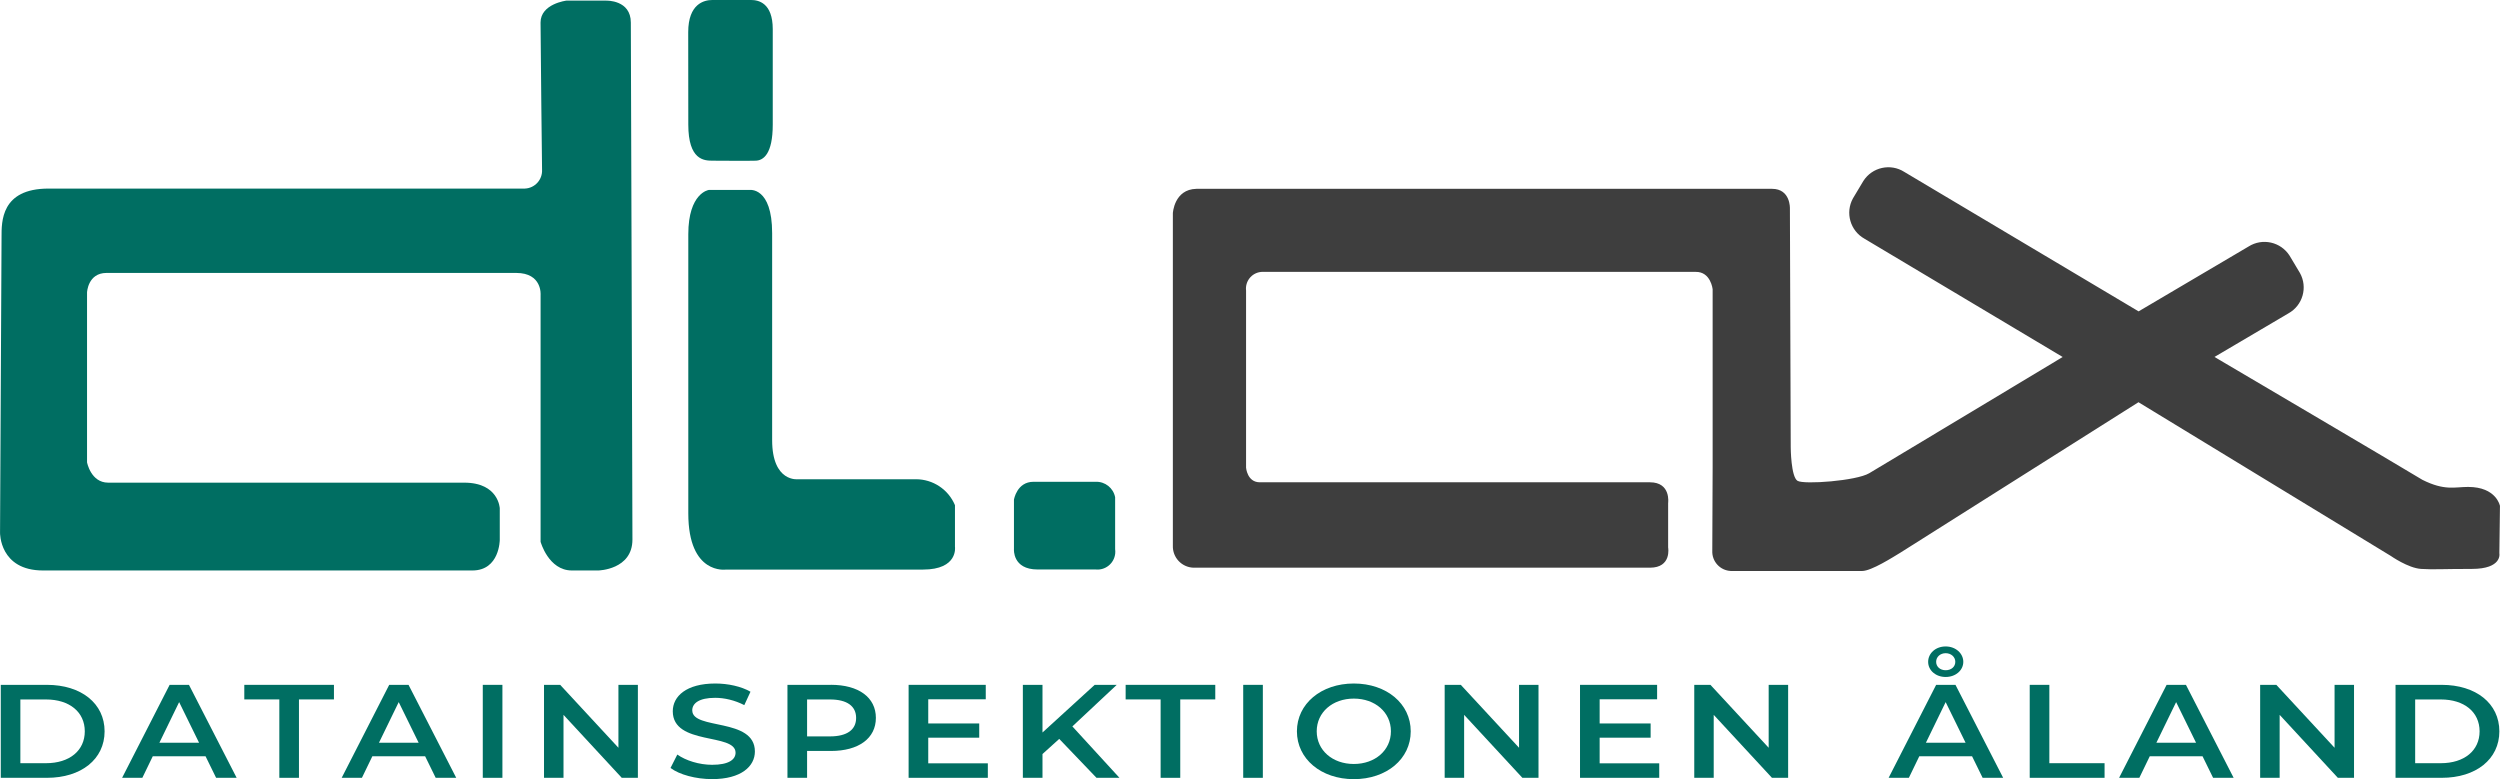 <?xml version="1.0" encoding="UTF-8"?><svg id="uuid-f4d8c626-7169-4972-a29a-6c17b60ef86d" xmlns="http://www.w3.org/2000/svg" width="203.95mm" height="63.56mm" viewBox="0 0 578.14 180.18"><path d="m140.23.14h-9.23s-6,.72-6,5.07.35,34.07.35,34.07c.1,2.29-1.67,4.23-3.96,4.33-.18,0-.37,0-.55,0H11.23c-11.04,0-10.88,7.68-10.88,11.21s-.35,68.37-.35,68.37c0,0-.16,8.74,9.94,8.74h99.29c6.34,0,6.34-7.1,6.34-7.1v-7.28s-.24-5.93-8.22-5.93H25c-4,0-4.88-4.7-4.88-4.7v-39.29s.18-4.51,4.5-4.51h94.75c6.06,0,5.64,5.08,5.64,5.08v57.1s1.83,6.63,7.23,6.63h6.12s7.89-.15,7.89-7.15c0-9.11-.37-116.39-.37-119.56,0-5.27-5.65-5.07-5.65-5.07" style="fill:#006e62; stroke-width:0px;"/><path d="m159.17,28.81c0,8.22,3.66,8.35,5.61,8.35s8.24.07,10,0,3.92-1.54,3.92-8.35V6.74C178.7.64,175.36,0,173.7,0h-9c-1.87,0-5.55.88-5.55,7.45,0,0,.02,21.36.02,21.36Zm0,25.35v64.56c0,14.32,8.72,13,8.72,13h45.55c8.21,0,7.4-5.27,7.4-5.27v-9.62c-1.53-3.65-5.1-6.01-9.05-6h-27.23s-6,.8-6-9.06v-47.84c0-10.8-5.25-10-5.25-10h-9.41s-4.73.65-4.73,10.27" style="fill:#006e62; stroke-width:0px;"/><path d="m234.48,127s-.37,4.7,5.46,4.7h13.44c2.27.23,4.29-1.43,4.52-3.7.03-.33.03-.67-.02-1v-12c-.41-2.14-2.32-3.66-4.5-3.58h-14.38c-3.86,0-4.52,4.14-4.52,4.14v11.44Z" style="fill:#006e62; stroke-width:0px;"/><path d="m578,128l.14-11s-.8-4.39-7.37-4.39c-3.11,0-5.4.94-10.56-1.64-4.23-2.59-48.09-28.42-48.09-28.42l17.1-10.08c3.32-1.84,4.51-6.03,2.66-9.34h0l-2.39-4c-2.04-3.2-6.28-4.15-9.49-2.12l-25.43,15-54.18-32.25c-3.19-2.04-7.43-1.1-9.47,2.09h0l-2.4,4.01c-1.84,3.32-.65,7.5,2.66,9.35l45.83,27.35s-40.88,24.6-44.75,26.89c-3,1.76-15,2.64-16.55,1.76s-1.59-7.74-1.59-7.74l-.19-55.29s.16-4.51-4.13-4.51h-133.12c-5.17.11-5.45,5.64-5.45,5.64v76.89c-.09,2.72,2.04,5,4.77,5.09h105.55c5.09,0,4.22-4.67,4.22-4.67v-10.29s.7-4.79-4.22-4.79h-90.21c-2.93,0-3.18-3.38-3.18-3.38v-40.95c-.25-2.13,1.26-4.06,3.39-4.31.24-.03.49-.04.74-.02h99.82c3.52-.08,3.95,4,3.95,4v41.14s-.08,14.78-.08,19.36c-.11,2.47,1.81,4.56,4.29,4.67h30.37c2.13,0,7.15-3.22,8.83-4.23l55.07-34.8,58.36,35.55s4,2.81,7,3,4.7,0,11.74,0,6.37-3.55,6.37-3.55" style="fill:#3e3e3e; stroke-width:0px;"/><path d="m10.84,158.38H.17v21.5h10.68c7.92,0,13.33-4.3,13.33-10.75s-5.41-10.75-13.33-10.75h-.01Zm-.21,18.12h-5.93v-14.74h5.93c5.44,0,8.97,2.92,8.97,7.37s-3.52,7.37-8.97,7.37h0Z" style="fill:#006e62; stroke-width:0px;"/><path d="m39.22,158.38l-10.99,21.5h4.68l2.41-4.98h12.21l2.44,4.98h4.75l-11.03-21.5s-4.47,0-4.47,0Zm-2.37,13.39l4.57-9.4,4.61,9.4h-9.18Z" style="fill:#006e62; stroke-width:0px;"/><polygon points="56.49 161.75 64.59 161.75 64.59 179.88 69.13 179.88 69.13 161.75 77.22 161.75 77.22 158.38 56.49 158.38 56.49 161.75" style="fill:#006e62; stroke-width:0px;"/><path d="m90,158.38l-10.99,21.5h4.68l2.41-4.98h12.21l2.44,4.98h4.75l-11.03-21.5h-4.47Zm-2.37,13.39l4.57-9.4,4.61,9.4h-9.18Z" style="fill:#006e62; stroke-width:0px;"/><rect x="111.64" y="158.38" width="4.54" height="21.5" style="fill:#006e62; stroke-width:0px;"/><polygon points="143.01 172.93 129.54 158.38 125.8 158.38 125.8 179.88 130.31 179.88 130.31 165.32 143.78 179.88 147.51 179.88 147.51 158.38 143.01 158.38 143.01 172.93" style="fill:#006e62; stroke-width:0px;"/><path d="m160.08,164.3c0-1.63,1.54-2.92,5.3-2.92,2.13,0,4.54.55,6.74,1.69l1.43-3.1c-2.13-1.23-5.2-1.9-8.13-1.9-6.7,0-9.84,2.95-9.84,6.42,0,7.99,14.52,4.95,14.52,9.58,0,1.6-1.6,2.8-5.41,2.8-3,0-6.11-.98-8.06-2.37l-1.57,3.1c2.02,1.54,5.83,2.58,9.63,2.58,6.7,0,9.88-2.95,9.88-6.39,0-7.89-14.48-4.91-14.48-9.49h-.01Z" style="fill:#006e62; stroke-width:0px;"/><path d="m192.15,158.38h-10.05v21.5h4.54v-6.21h5.51c6.42,0,10.4-2.92,10.4-7.65s-3.98-7.65-10.4-7.65h0Zm-.21,11.92h-5.3v-8.54h5.3c3.98,0,6.04,1.57,6.04,4.27s-2.06,4.27-6.04,4.27h0Z" style="fill:#006e62; stroke-width:0px;"/><polygon points="214.66 170.6 226.45 170.6 226.45 167.31 214.66 167.31 214.66 161.72 227.96 161.72 227.96 158.38 210.12 158.38 210.12 179.88 228.44 179.88 228.44 176.53 214.66 176.53 214.66 170.6" style="fill:#006e62; stroke-width:0px;"/><polygon points="258.25 158.38 253.15 158.38 241.08 169.4 241.08 158.38 236.54 158.38 236.54 179.88 241.08 179.88 241.08 174.38 244.95 170.88 253.57 179.88 258.88 179.88 247.99 167.99 258.25 158.38" style="fill:#006e62; stroke-width:0px;"/><polygon points="260.31 161.75 268.4 161.75 268.4 179.88 272.94 179.88 272.94 161.75 281.04 161.75 281.04 158.38 260.31 158.38 260.31 161.75" style="fill:#006e62; stroke-width:0px;"/><rect x="287.5" y="158.38" width="4.54" height="21.5" style="fill:#006e62; stroke-width:0px;"/><path d="m313.08,158.07c-7.57,0-13.16,4.7-13.16,11.06s5.58,11.06,13.16,11.06,13.16-4.67,13.16-11.06-5.58-11.06-13.16-11.06Zm0,18.61c-4.92,0-8.58-3.16-8.58-7.56s3.66-7.56,8.58-7.56,8.58,3.16,8.58,7.56-3.66,7.56-8.58,7.56Z" style="fill:#006e62; stroke-width:0px;"/><polygon points="351.29 172.93 337.82 158.38 334.09 158.38 334.09 179.88 338.59 179.88 338.59 165.32 352.06 179.88 355.79 179.88 355.79 158.38 351.29 158.38 351.29 172.93" style="fill:#006e62; stroke-width:0px;"/><polygon points="369.93 170.6 381.72 170.6 381.72 167.31 369.93 167.31 369.93 161.72 383.22 161.72 383.22 158.38 365.39 158.38 365.39 179.88 383.71 179.88 383.71 176.53 369.93 176.53 369.93 170.6" style="fill:#006e62; stroke-width:0px;"/><polygon points="409.02 172.93 395.55 158.38 391.81 158.38 391.81 179.88 396.31 179.88 396.31 165.32 409.78 179.88 413.52 179.88 413.52 158.38 409.02 158.38 409.02 172.93" style="fill:#006e62; stroke-width:0px;"/><path d="m449.95,156.56c2.34,0,4.08-1.57,4.08-3.5s-1.74-3.56-4.08-3.56-4.05,1.6-4.05,3.56,1.74,3.5,4.05,3.5Zm0-5.5c1.26,0,2.23.86,2.23,2s-.94,1.94-2.23,1.94-2.2-.83-2.2-1.94c0-1.17.98-2,2.2-2Z" style="fill:#006e62; stroke-width:0px;"/><path d="m447.75,158.38l-10.99,21.5h4.68l2.41-4.98h12.21l2.44,4.98h4.75l-11.03-21.5h-4.47Zm-2.37,13.39l4.57-9.4,4.61,9.4h-9.18Z" style="fill:#006e62; stroke-width:0px;"/><polygon points="473.93 158.38 469.39 158.38 469.39 179.88 486.7 179.88 486.7 176.5 473.93 176.5 473.93 158.38" style="fill:#006e62; stroke-width:0px;"/><path d="m501.05,158.38l-10.99,21.5h4.68l2.41-4.98h12.21l2.44,4.98h4.75l-11.03-21.5h-4.47Zm-2.37,13.39l4.57-9.4,4.61,9.4h-9.18Z" style="fill:#006e62; stroke-width:0px;"/><polygon points="539.89 172.93 526.42 158.38 522.68 158.38 522.68 179.88 527.19 179.88 527.19 165.32 540.65 179.88 544.39 179.88 544.39 158.38 539.89 158.38 539.89 172.93" style="fill:#006e62; stroke-width:0px;"/><path d="m564.67,158.38h-10.68v21.5h10.68c7.92,0,13.33-4.3,13.33-10.75s-5.41-10.75-13.33-10.75Zm-.21,18.12h-5.93v-14.74h5.93c5.44,0,8.97,2.92,8.97,7.37s-3.53,7.37-8.97,7.37h0Z" style="fill:#006e62; stroke-width:0px;"/></svg>